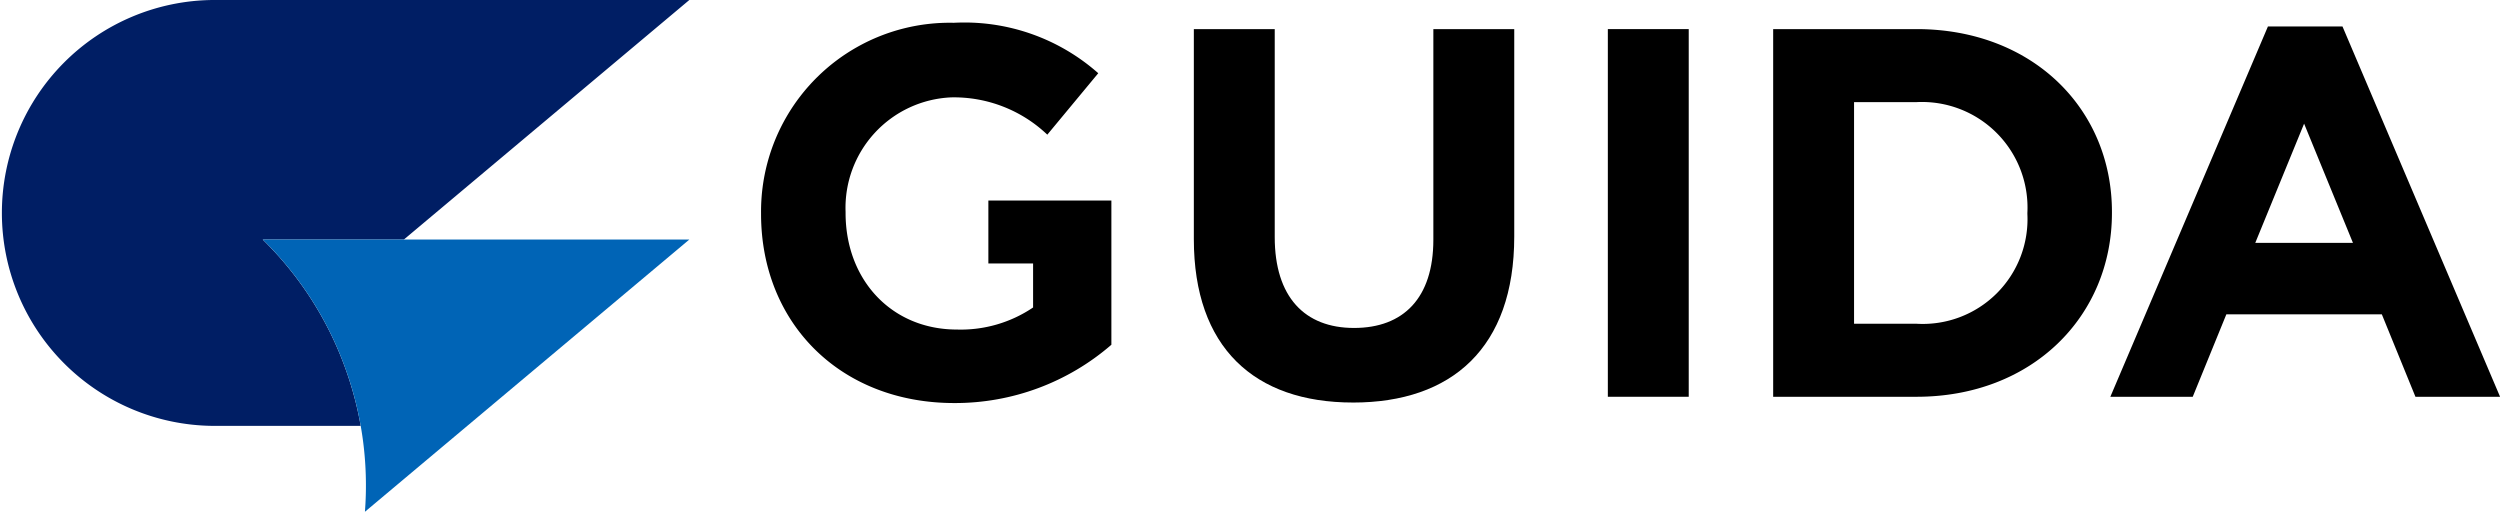 <svg xmlns="http://www.w3.org/2000/svg" width="149.312" height="30.566" viewBox="0 0 149.312 30.566"><g transform="translate(0 0)"><g transform="translate(0 0)"><path d="M210.845,27.212c-5.9,0-9.505-3.294-9.505-9.756V4.909h4.831V17.331c0,3.576,1.788,5.427,4.737,5.427s4.737-1.788,4.737-5.27V4.909h4.831V17.3c0,6.65-3.733,9.913-9.63,9.913" transform="translate(-130.038 -3.171)"/><rect width="4.831" height="21.959" transform="translate(96.028 1.738)"/><path d="M307.606,26.868h-8.564V4.909h8.564c6.9,0,11.669,4.737,11.669,10.917v.063c0,6.18-4.768,10.979-11.669,10.979m6.619-10.979a6.306,6.306,0,0,0-6.619-6.619h-3.733V22.507h3.733a6.257,6.257,0,0,0,6.619-6.556Z" transform="translate(-193.14 -3.171)"/><path d="M374.122,26.581l-2.008-4.925h-9.285l-2.008,4.925H355.9l9.411-22.115h4.454l9.411,22.115Zm-6.65-16.312-2.917,7.121h5.835Z" transform="translate(-229.86 -2.884)"/><path d="M141.929,14.459v3.76H144.6v2.629a7.709,7.709,0,0,1-4.549,1.318c-3.89,0-6.65-2.949-6.65-6.964v-.063A6.6,6.6,0,0,1,139.708,8.3a8.087,8.087,0,0,1,5.741,2.227l3.043-3.67a12.057,12.057,0,0,0-8.627-3.012A11.27,11.27,0,0,0,128.353,15.2v.063c0,6.493,4.705,11.293,11.544,11.293a14.251,14.251,0,0,0,9.379-3.482V14.459Z" transform="translate(-82.899 -2.484)"/><path d="M20.609,21.956a20.492,20.492,0,0,0-4.917-7.648h8.427L41.17,0H12.718a12.718,12.718,0,0,0,0,25.435h8.825a20.7,20.7,0,0,0-.934-3.479" transform="translate(0 0)" fill="#001e64"/><path d="M49.227,48.05a20.5,20.5,0,0,1,1.186,8.61L69.789,40.4H44.31a20.492,20.492,0,0,1,4.917,7.648" transform="translate(-28.618 -26.094)" fill="#0064b6"/></g></g></svg>